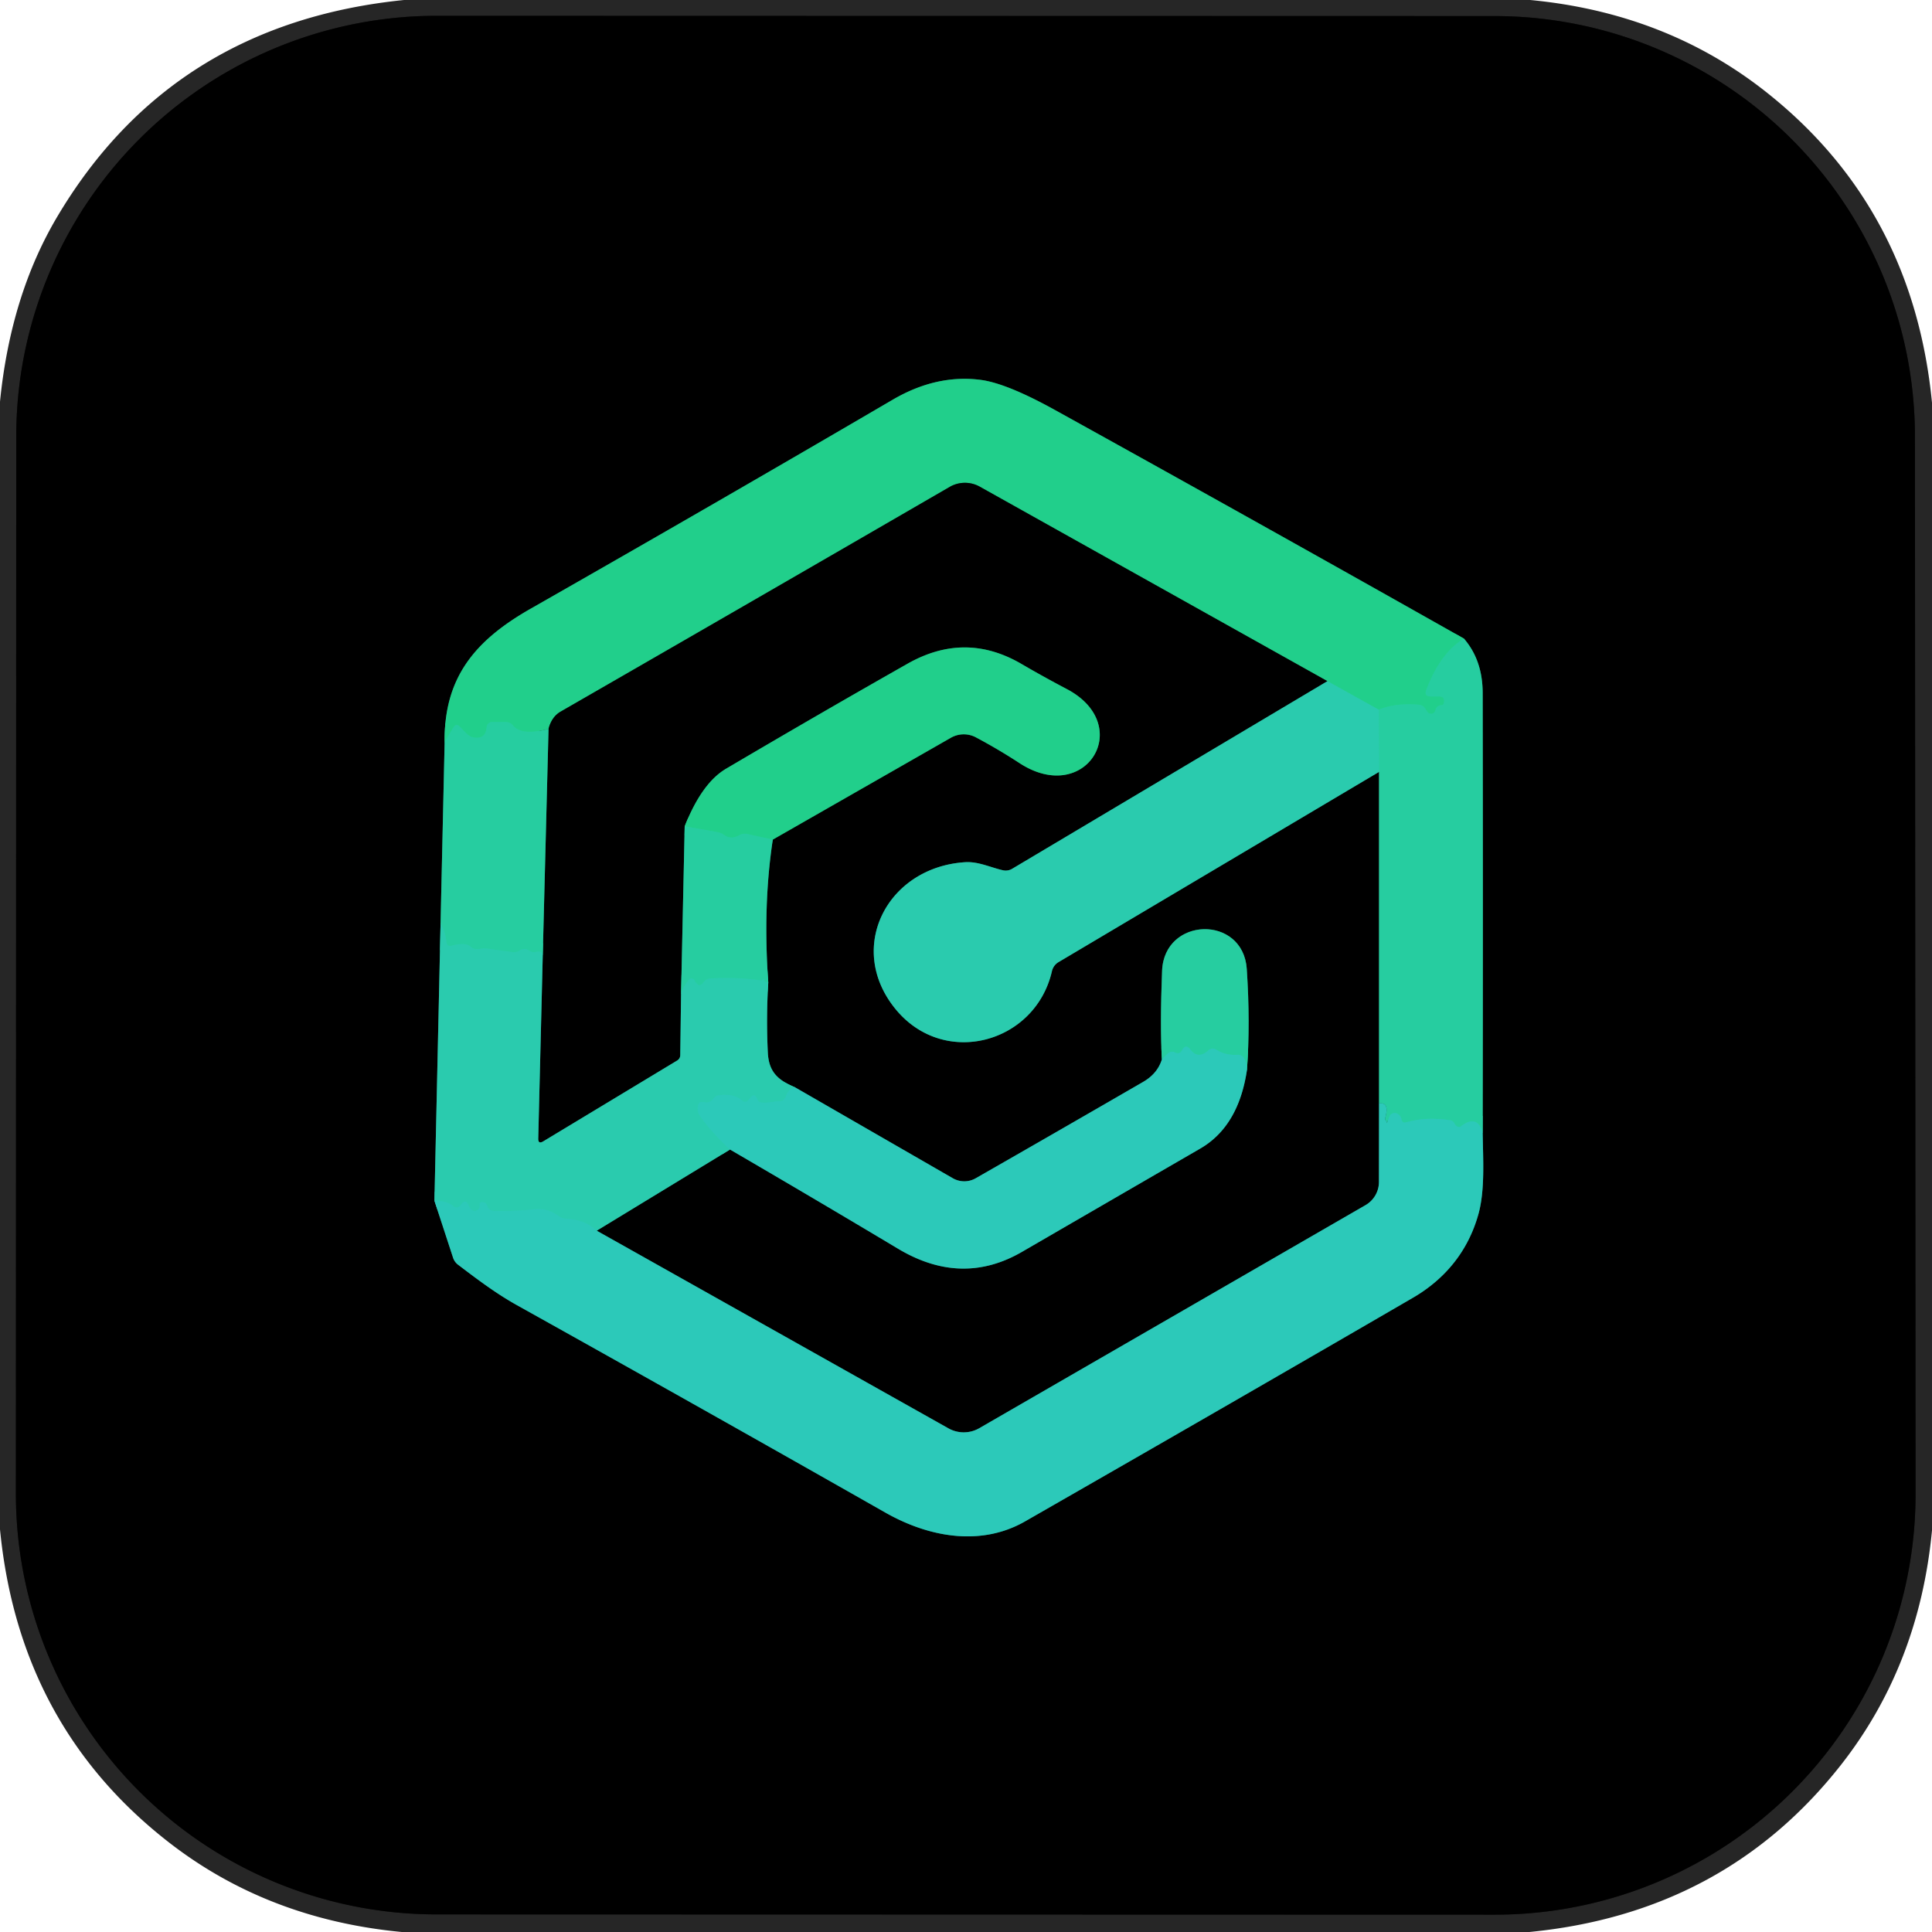 <?xml version="1.0" encoding="UTF-8" standalone="no"?>
<!DOCTYPE svg PUBLIC "-//W3C//DTD SVG 1.1//EN" "http://www.w3.org/Graphics/SVG/1.1/DTD/svg11.dtd">
<svg xmlns="http://www.w3.org/2000/svg" version="1.1" viewBox="0.00 0.00 214.00 214.00">
<g stroke-width="2.00" fill="none" stroke-linecap="butt">
<path stroke="#131313" vector-effect="non-scaling-stroke" d="
  M 1.76 165.44
  A 46.59 46.59 0.0 0 0 48.34 212.05
  L 165.57 212.08
  A 46.59 46.59 0.0 0 0 212.18 165.46
  L 212.11 48.35
  A 46.59 46.59 0.0 0 0 165.54 1.78
  L 48.41 1.75
  A 46.59 46.59 0.0 0 0 1.80 48.32
  L 1.76 165.44"
/>
<path stroke="#136750" vector-effect="non-scaling-stroke" d="
  M 49.25 82.20
  L 48.80 102.27"
/>
<path stroke="#156657" vector-effect="non-scaling-stroke" d="
  M 48.80 102.27
  L 48.12 133.00"
/>
<path stroke="#16655d" vector-effect="non-scaling-stroke" d="
  M 48.12 133.00
  L 50.19 139.33
  A 1.61 1.55 -82.0 0 0 50.74 140.09
  C 52.82 141.67 54.89 143.24 57.19 144.53
  Q 78.22 156.26 98.08 167.55
  C 103.00 170.34 108.72 171.28 113.54 168.52
  Q 137.34 154.88 156.50 143.75
  C 160.13 141.64 162.64 138.51 163.76 134.48
  C 164.50 131.80 164.27 128.43 164.23 125.45"
/>
<path stroke="#136750" vector-effect="non-scaling-stroke" d="
  M 164.23 125.45
  Q 164.27 101.12 164.23 76.75
  Q 164.22 73.13 162.16 70.74"
/>
<path stroke="#116846" vector-effect="non-scaling-stroke" d="
  M 162.16 70.74
  Q 139.57 57.99 116.90 45.44
  Q 111.52 42.46 108.64 42.08
  Q 103.73 41.44 98.89 44.27
  Q 79.28 55.74 58.82 67.40
  C 52.66 70.90 49.17 75.00 49.25 82.20"
/>
<path stroke="#24ce96" vector-effect="non-scaling-stroke" d="
  M 162.16 70.74
  Q 159.56 72.27 157.98 76.43
  Q 157.72 77.14 158.47 77.14
  L 159.38 77.14
  Q 160.06 77.14 159.94 77.80
  Q 159.89 78.11 159.71 78.11
  Q 159.14 78.10 158.99 78.67
  Q 158.86 79.13 158.40 79.05
  Q 158.21 79.01 158.10 78.85
  L 157.87 78.49
  Q 157.62 78.10 157.16 78.06
  Q 154.56 77.84 152.72 78.61"
/>
<path stroke="#26cd9d" vector-effect="non-scaling-stroke" d="
  M 152.72 78.61
  L 147.03 75.45"
/>
<path stroke="#116846" vector-effect="non-scaling-stroke" d="
  M 147.03 75.45
  L 108.51 53.90
  A 3.37 3.36 -45.4 0 0 105.20 53.93
  Q 83.82 66.32 62.09 78.83
  Q 61.11 79.40 60.76 80.73"
/>
<path stroke="#24ce96" vector-effect="non-scaling-stroke" d="
  M 60.76 80.73
  Q 57.79 81.54 56.81 80.35
  Q 56.51 79.98 56.03 79.98
  L 54.52 79.97
  A 0.62 0.61 -87.5 0 0 53.90 80.55
  Q 53.81 81.85 52.57 81.70
  Q 52.09 81.65 51.72 81.29
  Q 51.33 80.92 50.98 80.53
  Q 50.54 80.04 50.21 80.60
  L 49.25 82.20"
/>
<path stroke="#29cbad" vector-effect="non-scaling-stroke" d="
  M 164.23 125.45
  Q 163.62 123.39 161.82 124.76
  Q 161.60 124.92 161.38 124.76
  Q 161.21 124.65 161.11 124.45
  A 0.68 0.67 80.5 0 0 160.60 124.08
  Q 157.95 123.68 155.71 124.33
  A 0.37 0.37 0.0 0 1 155.24 124.02
  Q 155.18 123.58 154.78 123.36
  A 0.62 0.62 0.0 0 0 153.92 123.65
  Q 153.78 123.98 153.66 124.28
  Q 153.58 124.50 153.59 124.27
  Q 153.60 124.21 153.55 124.17
  Q 153.38 124.03 153.44 123.81
  Q 153.94 122.06 152.75 122.22"
/>
<path stroke="#28cca7" vector-effect="non-scaling-stroke" d="
  M 152.75 85.50
  L 152.72 78.61"
/>
<path stroke="#156657" vector-effect="non-scaling-stroke" d="
  M 147.03 75.45
  L 112.10 96.24
  A 1.41 1.38 35.2 0 1 111.11 96.40
  C 109.73 96.09 108.38 95.42 106.94 95.50
  C 98.23 96.03 93.62 105.06 99.25 111.84
  C 104.64 118.33 114.70 115.53 116.52 107.57
  A 1.57 1.55 81.4 0 1 117.25 106.57
  L 152.75 85.50"
/>
<path stroke="#136750" vector-effect="non-scaling-stroke" d="
  M 152.75 85.50
  L 152.75 122.22"
/>
<path stroke="#16655d" vector-effect="non-scaling-stroke" d="
  M 152.75 122.22
  L 152.74 130.92
  A 2.98 2.96 -15.1 0 1 151.25 133.49
  L 108.48 158.19
  A 3.47 3.44 44.4 0 1 105.05 158.21
  L 66.10 136.32"
/>
<path stroke="#156657" vector-effect="non-scaling-stroke" d="
  M 66.10 136.32
  L 80.86 127.33"
/>
<path stroke="#16655d" vector-effect="non-scaling-stroke" d="
  M 80.86 127.33
  Q 90.08 132.70 99.48 138.32
  Q 106.52 142.53 113.19 138.67
  Q 123.07 132.94 132.95 127.22
  Q 137.19 124.76 138.12 118.52"
/>
<path stroke="#136750" vector-effect="non-scaling-stroke" d="
  M 138.12 118.52
  Q 138.50 113.29 138.10 107.33
  C 137.69 101.31 128.96 101.53 128.72 107.53
  Q 128.48 113.64 128.70 117.33"
/>
<path stroke="#16655d" vector-effect="non-scaling-stroke" d="
  M 128.70 117.33
  Q 128.22 118.92 126.60 119.85
  Q 117.17 125.31 108.08 130.51
  A 2.55 2.55 0.0 0 1 105.54 130.51
  L 88.05 120.43"
/>
<path stroke="#156657" vector-effect="non-scaling-stroke" d="
  M 88.05 120.43
  C 86.19 119.65 85.15 118.75 85.05 116.58
  Q 84.86 112.67 85.10 108.82"
/>
<path stroke="#136750" vector-effect="non-scaling-stroke" d="
  M 85.10 108.82
  Q 84.49 100.33 85.60 93.00"
/>
<path stroke="#116846" vector-effect="non-scaling-stroke" d="
  M 85.60 93.00
  L 105.34 81.71
  A 2.88 2.86 -45.6 0 1 108.09 81.67
  Q 110.59 83.00 112.90 84.51
  C 120.28 89.35 125.78 80.31 118.14 76.31
  Q 115.48 74.91 113.14 73.54
  Q 106.90 69.90 100.52 73.52
  Q 90.82 79.02 80.42 85.15
  Q 77.74 86.73 75.84 91.53"
/>
<path stroke="#136750" vector-effect="non-scaling-stroke" d="
  M 75.84 91.53
  L 75.44 110.04"
/>
<path stroke="#156657" vector-effect="non-scaling-stroke" d="
  M 75.44 110.04
  L 75.35 116.85
  Q 75.35 117.26 74.99 117.48
  L 60.18 126.42
  Q 59.60 126.77 59.62 126.10
  L 60.12 105.78"
/>
<path stroke="#136750" vector-effect="non-scaling-stroke" d="
  M 60.12 105.78
  L 60.76 80.73"
/>
<path stroke="#28cca7" vector-effect="non-scaling-stroke" d="
  M 60.12 105.78
  Q 60.01 105.28 59.37 105.44
  Q 58.98 105.54 58.64 105.31
  Q 58.10 104.95 57.59 105.27
  Q 57.20 105.52 56.75 105.46
  L 53.91 105.07
  Q 53.54 105.02 53.17 105.11
  Q 52.60 105.24 52.11 104.85
  A 1.23 1.22 -23.9 0 0 51.40 104.58
  Q 50.72 104.55 50.08 104.74
  Q 49.50 104.91 49.44 104.31
  Q 49.32 103.16 48.80 102.27"
/>
<path stroke="#28cca7" vector-effect="non-scaling-stroke" d="
  M 85.10 108.82
  Q 84.61 108.80 84.61 108.46
  Q 84.62 108.38 84.56 108.43
  Q 84.47 108.52 84.37 108.61
  Q 84.36 108.62 84.35 108.61
  Q 81.65 108.21 78.74 108.38
  Q 78.50 108.39 78.29 108.49
  Q 78.07 108.60 77.93 108.81
  Q 77.50 109.43 77.06 108.81
  Q 76.98 108.70 76.92 108.57
  A 0.37 0.37 0.0 0 0 76.31 108.52
  Q 75.71 109.24 75.44 110.04"
/>
<path stroke="#24ce96" vector-effect="non-scaling-stroke" d="
  M 85.60 93.00
  L 82.82 92.39
  Q 82.31 92.27 81.85 92.53
  Q 80.99 93.02 80.23 92.50
  Q 79.85 92.23 79.38 92.15
  L 75.84 91.53"
/>
<path stroke="#2bcab4" vector-effect="non-scaling-stroke" d="
  M 88.05 120.43
  Q 87.35 120.59 87.03 121.49
  Q 86.86 121.98 86.34 121.98
  C 85.64 121.99 84.86 122.25 84.24 122.10
  Q 83.99 122.03 83.90 121.79
  Q 83.58 120.95 83.05 121.68
  Q 82.97 121.80 82.86 121.90
  Q 82.55 122.19 82.22 121.91
  Q 81.26 121.09 79.62 121.32
  Q 79.25 121.37 79.04 121.67
  Q 78.64 122.25 77.92 122.08
  Q 77.41 121.96 77.32 122.47
  Q 77.20 123.08 77.48 123.51
  Q 78.48 125.06 80.86 127.33"
/>
<path stroke="#2bcab4" vector-effect="non-scaling-stroke" d="
  M 66.10 136.32
  Q 64.76 135.09 62.78 135.01
  Q 62.28 134.99 61.88 134.70
  Q 60.64 133.79 59.18 133.95
  Q 57.01 134.19 54.73 134.13
  Q 54.12 134.12 53.95 133.53
  Q 53.87 133.25 53.56 133.18
  Q 53.08 133.07 53.14 133.56
  Q 53.17 133.80 52.99 133.95
  Q 52.51 134.36 52.11 133.87
  Q 51.98 133.72 51.91 133.54
  Q 51.57 132.72 51.06 133.45
  Q 50.96 133.61 50.77 133.70
  Q 50.46 133.83 50.21 133.61
  Q 49.51 132.99 48.12 133.00"
/>
<path stroke="#29cbad" vector-effect="non-scaling-stroke" d="
  M 138.12 118.52
  Q 138.10 117.75 137.85 117.29
  Q 137.59 116.81 137.04 116.84
  Q 135.76 116.92 134.72 116.27
  Q 134.26 115.99 133.86 116.34
  Q 132.70 117.38 131.85 116.25
  Q 131.34 115.58 130.94 116.32
  Q 130.67 116.83 130.15 116.58
  Q 129.70 116.36 129.34 116.71
  L 128.70 117.33"
/>
</g>
<path fill="#262626" d="
  M 44.76 0.00
  L 169.49 0.00
  Q 184.43 1.42 195.46 10.06
  Q 211.89 22.94 214.00 44.61
  L 214.00 169.52
  Q 212.58 184.43 203.94 195.46
  Q 191.05 211.89 169.40 214.00
  L 44.50 214.00
  Q 29.55 212.58 18.54 203.94
  Q 2.11 191.07 0.00 169.40
  L 0.00 44.49
  Q 1.17 32.74 6.32 24.04
  Q 19.02 2.60 44.76 0.00
  Z
  M 1.76 165.44
  A 46.59 46.59 0.0 0 0 48.34 212.05
  L 165.57 212.08
  A 46.59 46.59 0.0 0 0 212.18 165.46
  L 212.11 48.35
  A 46.59 46.59 0.0 0 0 165.54 1.78
  L 48.41 1.75
  A 46.59 46.59 0.0 0 0 1.80 48.32
  L 1.76 165.44
  Z"
/>
<path fill="#000000" d="
  M 1.76 165.44
  L 1.80 48.32
  A 46.59 46.59 0.0 0 1 48.41 1.75
  L 165.54 1.78
  A 46.59 46.59 0.0 0 1 212.11 48.35
  L 212.18 165.46
  A 46.59 46.59 0.0 0 1 165.57 212.08
  L 48.34 212.05
  A 46.59 46.59 0.0 0 1 1.76 165.44
  Z
  M 49.25 82.20
  L 48.80 102.27
  L 48.12 133.00
  L 50.19 139.33
  A 1.61 1.55 -82.0 0 0 50.74 140.09
  C 52.82 141.67 54.89 143.24 57.19 144.53
  Q 78.22 156.26 98.08 167.55
  C 103.00 170.34 108.72 171.28 113.54 168.52
  Q 137.34 154.88 156.50 143.75
  C 160.13 141.64 162.64 138.51 163.76 134.48
  C 164.50 131.80 164.27 128.43 164.23 125.45
  Q 164.27 101.12 164.23 76.75
  Q 164.22 73.13 162.16 70.74
  Q 139.57 57.99 116.90 45.44
  Q 111.52 42.46 108.64 42.08
  Q 103.73 41.44 98.89 44.27
  Q 79.28 55.74 58.82 67.40
  C 52.66 70.90 49.17 75.00 49.25 82.20
  Z"
/>
<path fill="#21cf8b" d="
  M 162.16 70.74
  Q 159.56 72.27 157.98 76.43
  Q 157.72 77.14 158.47 77.14
  L 159.38 77.14
  Q 160.06 77.14 159.94 77.80
  Q 159.89 78.11 159.71 78.11
  Q 159.14 78.10 158.99 78.67
  Q 158.86 79.13 158.40 79.05
  Q 158.21 79.01 158.10 78.85
  L 157.87 78.49
  Q 157.62 78.10 157.16 78.06
  Q 154.56 77.84 152.72 78.61
  L 147.03 75.45
  L 108.51 53.90
  A 3.37 3.36 -45.4 0 0 105.20 53.93
  Q 83.82 66.32 62.09 78.83
  Q 61.11 79.40 60.76 80.73
  Q 57.79 81.54 56.81 80.35
  Q 56.51 79.98 56.03 79.98
  L 54.52 79.97
  A 0.62 0.61 -87.5 0 0 53.90 80.55
  Q 53.81 81.85 52.57 81.70
  Q 52.09 81.65 51.72 81.29
  Q 51.33 80.92 50.98 80.53
  Q 50.54 80.04 50.21 80.60
  L 49.25 82.20
  C 49.17 75.00 52.66 70.90 58.82 67.40
  Q 79.28 55.74 98.89 44.27
  Q 103.73 41.44 108.64 42.08
  Q 111.52 42.46 116.90 45.44
  Q 139.57 57.99 162.16 70.74
  Z"
/>
<path fill="#000000" d="
  M 147.03 75.45
  L 112.10 96.24
  A 1.41 1.38 35.2 0 1 111.11 96.40
  C 109.73 96.09 108.38 95.42 106.94 95.50
  C 98.23 96.03 93.62 105.06 99.25 111.84
  C 104.64 118.33 114.70 115.53 116.52 107.57
  A 1.57 1.55 81.4 0 1 117.25 106.57
  L 152.75 85.50
  L 152.75 122.22
  L 152.74 130.92
  A 2.98 2.96 -15.1 0 1 151.25 133.49
  L 108.48 158.19
  A 3.47 3.44 44.4 0 1 105.05 158.21
  L 66.10 136.32
  L 80.86 127.33
  Q 90.08 132.70 99.48 138.32
  Q 106.52 142.53 113.19 138.67
  Q 123.07 132.94 132.95 127.22
  Q 137.19 124.76 138.12 118.52
  Q 138.50 113.29 138.10 107.33
  C 137.69 101.31 128.96 101.53 128.72 107.53
  Q 128.48 113.64 128.70 117.33
  Q 128.22 118.92 126.60 119.85
  Q 117.17 125.31 108.08 130.51
  A 2.55 2.55 0.0 0 1 105.54 130.51
  L 88.05 120.43
  C 86.19 119.65 85.15 118.75 85.05 116.58
  Q 84.86 112.67 85.10 108.82
  Q 84.49 100.33 85.60 93.00
  L 105.34 81.71
  A 2.88 2.86 -45.6 0 1 108.09 81.67
  Q 110.59 83.00 112.90 84.51
  C 120.28 89.35 125.78 80.31 118.14 76.31
  Q 115.48 74.91 113.14 73.54
  Q 106.90 69.90 100.52 73.52
  Q 90.82 79.02 80.42 85.15
  Q 77.74 86.73 75.84 91.53
  L 75.44 110.04
  L 75.35 116.85
  Q 75.35 117.26 74.99 117.48
  L 60.18 126.42
  Q 59.60 126.77 59.62 126.10
  L 60.12 105.78
  L 60.76 80.73
  Q 61.11 79.40 62.09 78.83
  Q 83.82 66.32 105.20 53.93
  A 3.37 3.36 -45.4 0 1 108.51 53.90
  L 147.03 75.45
  Z"
/>
<path fill="#26cda0" d="
  M 162.16 70.74
  Q 164.22 73.13 164.23 76.75
  Q 164.27 101.12 164.23 125.45
  Q 163.62 123.39 161.82 124.76
  Q 161.60 124.92 161.38 124.76
  Q 161.21 124.65 161.11 124.45
  A 0.68 0.67 80.5 0 0 160.60 124.08
  Q 157.95 123.68 155.71 124.33
  A 0.37 0.37 0.0 0 1 155.24 124.02
  Q 155.18 123.58 154.78 123.36
  A 0.62 0.62 0.0 0 0 153.92 123.65
  Q 153.78 123.98 153.66 124.28
  Q 153.58 124.50 153.59 124.27
  Q 153.60 124.21 153.55 124.17
  Q 153.38 124.03 153.44 123.81
  Q 153.94 122.06 152.75 122.22
  L 152.75 85.50
  L 152.72 78.61
  Q 154.56 77.84 157.16 78.06
  Q 157.62 78.10 157.87 78.49
  L 158.10 78.85
  Q 158.21 79.01 158.40 79.05
  Q 158.86 79.13 158.99 78.67
  Q 159.14 78.10 159.71 78.11
  Q 159.89 78.11 159.94 77.80
  Q 160.06 77.14 159.38 77.14
  L 158.47 77.14
  Q 157.72 77.14 157.98 76.43
  Q 159.56 72.27 162.16 70.74
  Z"
/>
<path fill="#21cf8b" d="
  M 85.60 93.00
  L 82.82 92.39
  Q 82.31 92.27 81.85 92.53
  Q 80.99 93.02 80.23 92.50
  Q 79.85 92.23 79.38 92.15
  L 75.84 91.53
  Q 77.74 86.73 80.42 85.15
  Q 90.82 79.02 100.52 73.52
  Q 106.90 69.90 113.14 73.54
  Q 115.48 74.91 118.14 76.31
  C 125.78 80.31 120.28 89.35 112.90 84.51
  Q 110.59 83.00 108.09 81.67
  A 2.88 2.86 -45.6 0 0 105.34 81.71
  L 85.60 93.00
  Z"
/>
<path fill="#2acbae" d="
  M 147.03 75.45
  L 152.72 78.61
  L 152.75 85.50
  L 117.25 106.57
  A 1.57 1.55 81.4 0 0 116.52 107.57
  C 114.70 115.53 104.64 118.33 99.25 111.84
  C 93.62 105.06 98.23 96.03 106.94 95.50
  C 108.38 95.42 109.73 96.09 111.11 96.40
  A 1.41 1.38 35.2 0 0 112.10 96.24
  L 147.03 75.45
  Z"
/>
<path fill="#26cda0" d="
  M 60.76 80.73
  L 60.12 105.78
  Q 60.01 105.28 59.37 105.44
  Q 58.98 105.54 58.64 105.31
  Q 58.10 104.95 57.59 105.27
  Q 57.20 105.52 56.75 105.46
  L 53.91 105.07
  Q 53.54 105.02 53.17 105.11
  Q 52.60 105.24 52.11 104.85
  A 1.23 1.22 -23.9 0 0 51.40 104.58
  Q 50.72 104.55 50.08 104.74
  Q 49.50 104.91 49.44 104.31
  Q 49.32 103.16 48.80 102.27
  L 49.25 82.20
  L 50.21 80.60
  Q 50.54 80.04 50.98 80.53
  Q 51.33 80.92 51.72 81.29
  Q 52.09 81.65 52.57 81.70
  Q 53.81 81.85 53.90 80.55
  A 0.62 0.61 -87.5 0 1 54.52 79.97
  L 56.03 79.98
  Q 56.51 79.98 56.81 80.35
  Q 57.79 81.54 60.76 80.73
  Z"
/>
<path fill="#26cda0" d="
  M 75.84 91.53
  L 79.38 92.15
  Q 79.85 92.23 80.23 92.50
  Q 80.99 93.02 81.85 92.53
  Q 82.31 92.27 82.82 92.39
  L 85.60 93.00
  Q 84.49 100.33 85.10 108.82
  Q 84.61 108.80 84.61 108.46
  Q 84.62 108.38 84.56 108.43
  Q 84.47 108.52 84.37 108.61
  Q 84.36 108.62 84.35 108.61
  Q 81.65 108.21 78.74 108.38
  Q 78.50 108.39 78.29 108.49
  Q 78.07 108.60 77.93 108.81
  Q 77.50 109.43 77.06 108.81
  Q 76.98 108.70 76.92 108.57
  A 0.37 0.37 0.0 0 0 76.31 108.52
  Q 75.71 109.24 75.44 110.04
  L 75.84 91.53
  Z"
/>
<path fill="#2acbae" d="
  M 48.80 102.27
  Q 49.32 103.16 49.44 104.31
  Q 49.50 104.91 50.08 104.74
  Q 50.72 104.55 51.40 104.58
  A 1.23 1.22 -23.9 0 1 52.11 104.85
  Q 52.60 105.24 53.17 105.11
  Q 53.54 105.02 53.91 105.07
  L 56.75 105.46
  Q 57.20 105.52 57.59 105.27
  Q 58.10 104.95 58.64 105.31
  Q 58.98 105.54 59.37 105.44
  Q 60.01 105.28 60.12 105.78
  L 59.62 126.10
  Q 59.60 126.77 60.18 126.42
  L 74.99 117.48
  Q 75.35 117.26 75.35 116.85
  L 75.44 110.04
  Q 75.71 109.24 76.31 108.52
  A 0.37 0.37 0.0 0 1 76.92 108.57
  Q 76.98 108.70 77.06 108.81
  Q 77.50 109.43 77.93 108.81
  Q 78.07 108.60 78.29 108.49
  Q 78.50 108.39 78.74 108.38
  Q 81.65 108.21 84.35 108.61
  Q 84.36 108.62 84.37 108.61
  Q 84.47 108.52 84.56 108.43
  Q 84.62 108.38 84.61 108.46
  Q 84.61 108.80 85.10 108.82
  Q 84.86 112.67 85.05 116.58
  C 85.15 118.75 86.19 119.65 88.05 120.43
  Q 87.35 120.59 87.03 121.49
  Q 86.86 121.98 86.34 121.98
  C 85.64 121.99 84.86 122.25 84.24 122.10
  Q 83.99 122.03 83.90 121.79
  Q 83.58 120.95 83.05 121.68
  Q 82.97 121.80 82.86 121.90
  Q 82.55 122.19 82.22 121.91
  Q 81.26 121.09 79.62 121.32
  Q 79.25 121.37 79.04 121.67
  Q 78.64 122.25 77.92 122.08
  Q 77.41 121.96 77.32 122.47
  Q 77.20 123.08 77.48 123.51
  Q 78.48 125.06 80.86 127.33
  L 66.10 136.32
  Q 64.76 135.09 62.78 135.01
  Q 62.28 134.99 61.88 134.70
  Q 60.64 133.79 59.18 133.95
  Q 57.01 134.19 54.73 134.13
  Q 54.12 134.12 53.95 133.53
  Q 53.87 133.25 53.56 133.18
  Q 53.08 133.07 53.14 133.56
  Q 53.17 133.80 52.99 133.95
  Q 52.51 134.36 52.11 133.87
  Q 51.98 133.72 51.91 133.54
  Q 51.57 132.72 51.06 133.45
  Q 50.96 133.61 50.77 133.70
  Q 50.46 133.83 50.21 133.61
  Q 49.51 132.99 48.12 133.00
  L 48.80 102.27
  Z"
/>
<path fill="#26cda0" d="
  M 138.12 118.52
  Q 138.10 117.75 137.85 117.29
  Q 137.59 116.81 137.04 116.84
  Q 135.76 116.92 134.72 116.27
  Q 134.26 115.99 133.86 116.34
  Q 132.70 117.38 131.85 116.25
  Q 131.34 115.58 130.94 116.32
  Q 130.67 116.83 130.15 116.58
  Q 129.70 116.36 129.34 116.71
  L 128.70 117.33
  Q 128.48 113.64 128.72 107.53
  C 128.96 101.53 137.69 101.31 138.10 107.33
  Q 138.50 113.29 138.12 118.52
  Z"
/>
<path fill="#2cc9b9" d="
  M 138.12 118.52
  Q 137.19 124.76 132.95 127.22
  Q 123.07 132.94 113.19 138.67
  Q 106.52 142.53 99.48 138.32
  Q 90.08 132.70 80.86 127.33
  Q 78.48 125.06 77.48 123.51
  Q 77.20 123.08 77.32 122.47
  Q 77.41 121.96 77.92 122.08
  Q 78.64 122.25 79.04 121.67
  Q 79.25 121.37 79.62 121.32
  Q 81.26 121.09 82.22 121.91
  Q 82.55 122.19 82.86 121.90
  Q 82.97 121.80 83.05 121.68
  Q 83.58 120.95 83.90 121.79
  Q 83.99 122.03 84.24 122.10
  C 84.86 122.25 85.64 121.99 86.34 121.98
  Q 86.86 121.98 87.03 121.49
  Q 87.35 120.59 88.05 120.43
  L 105.54 130.51
  A 2.55 2.55 0.0 0 0 108.08 130.51
  Q 117.17 125.31 126.60 119.85
  Q 128.22 118.92 128.70 117.33
  L 129.34 116.71
  Q 129.70 116.36 130.15 116.58
  Q 130.67 116.83 130.94 116.32
  Q 131.34 115.58 131.85 116.25
  Q 132.70 117.38 133.86 116.34
  Q 134.26 115.99 134.72 116.27
  Q 135.76 116.92 137.04 116.84
  Q 137.59 116.81 137.85 117.29
  Q 138.10 117.75 138.12 118.52
  Z"
/>
<path fill="#2cc9b9" d="
  M 152.75 122.22
  Q 153.94 122.06 153.44 123.81
  Q 153.38 124.03 153.55 124.17
  Q 153.60 124.21 153.59 124.27
  Q 153.58 124.50 153.66 124.28
  Q 153.78 123.98 153.92 123.65
  A 0.62 0.62 0.0 0 1 154.78 123.36
  Q 155.18 123.58 155.24 124.02
  A 0.37 0.37 0.0 0 0 155.71 124.33
  Q 157.95 123.68 160.60 124.08
  A 0.68 0.67 80.5 0 1 161.11 124.45
  Q 161.21 124.65 161.38 124.76
  Q 161.60 124.92 161.82 124.76
  Q 163.62 123.39 164.23 125.45
  C 164.27 128.43 164.50 131.80 163.76 134.48
  C 162.64 138.51 160.13 141.64 156.50 143.75
  Q 137.34 154.88 113.54 168.52
  C 108.72 171.28 103.00 170.34 98.08 167.55
  Q 78.22 156.26 57.19 144.53
  C 54.89 143.24 52.82 141.67 50.74 140.09
  A 1.61 1.55 -82.0 0 1 50.19 139.33
  L 48.12 133.00
  Q 49.51 132.99 50.21 133.61
  Q 50.46 133.83 50.77 133.70
  Q 50.96 133.61 51.06 133.45
  Q 51.57 132.72 51.91 133.54
  Q 51.98 133.72 52.11 133.87
  Q 52.51 134.36 52.99 133.95
  Q 53.17 133.80 53.14 133.56
  Q 53.08 133.07 53.56 133.18
  Q 53.87 133.25 53.95 133.53
  Q 54.12 134.12 54.73 134.13
  Q 57.01 134.19 59.18 133.95
  Q 60.64 133.79 61.88 134.70
  Q 62.28 134.99 62.78 135.01
  Q 64.76 135.09 66.10 136.32
  L 105.05 158.21
  A 3.47 3.44 44.4 0 0 108.48 158.19
  L 151.25 133.49
  A 2.98 2.96 -15.1 0 0 152.74 130.92
  L 152.75 122.22
  Z"
/>
</svg>
